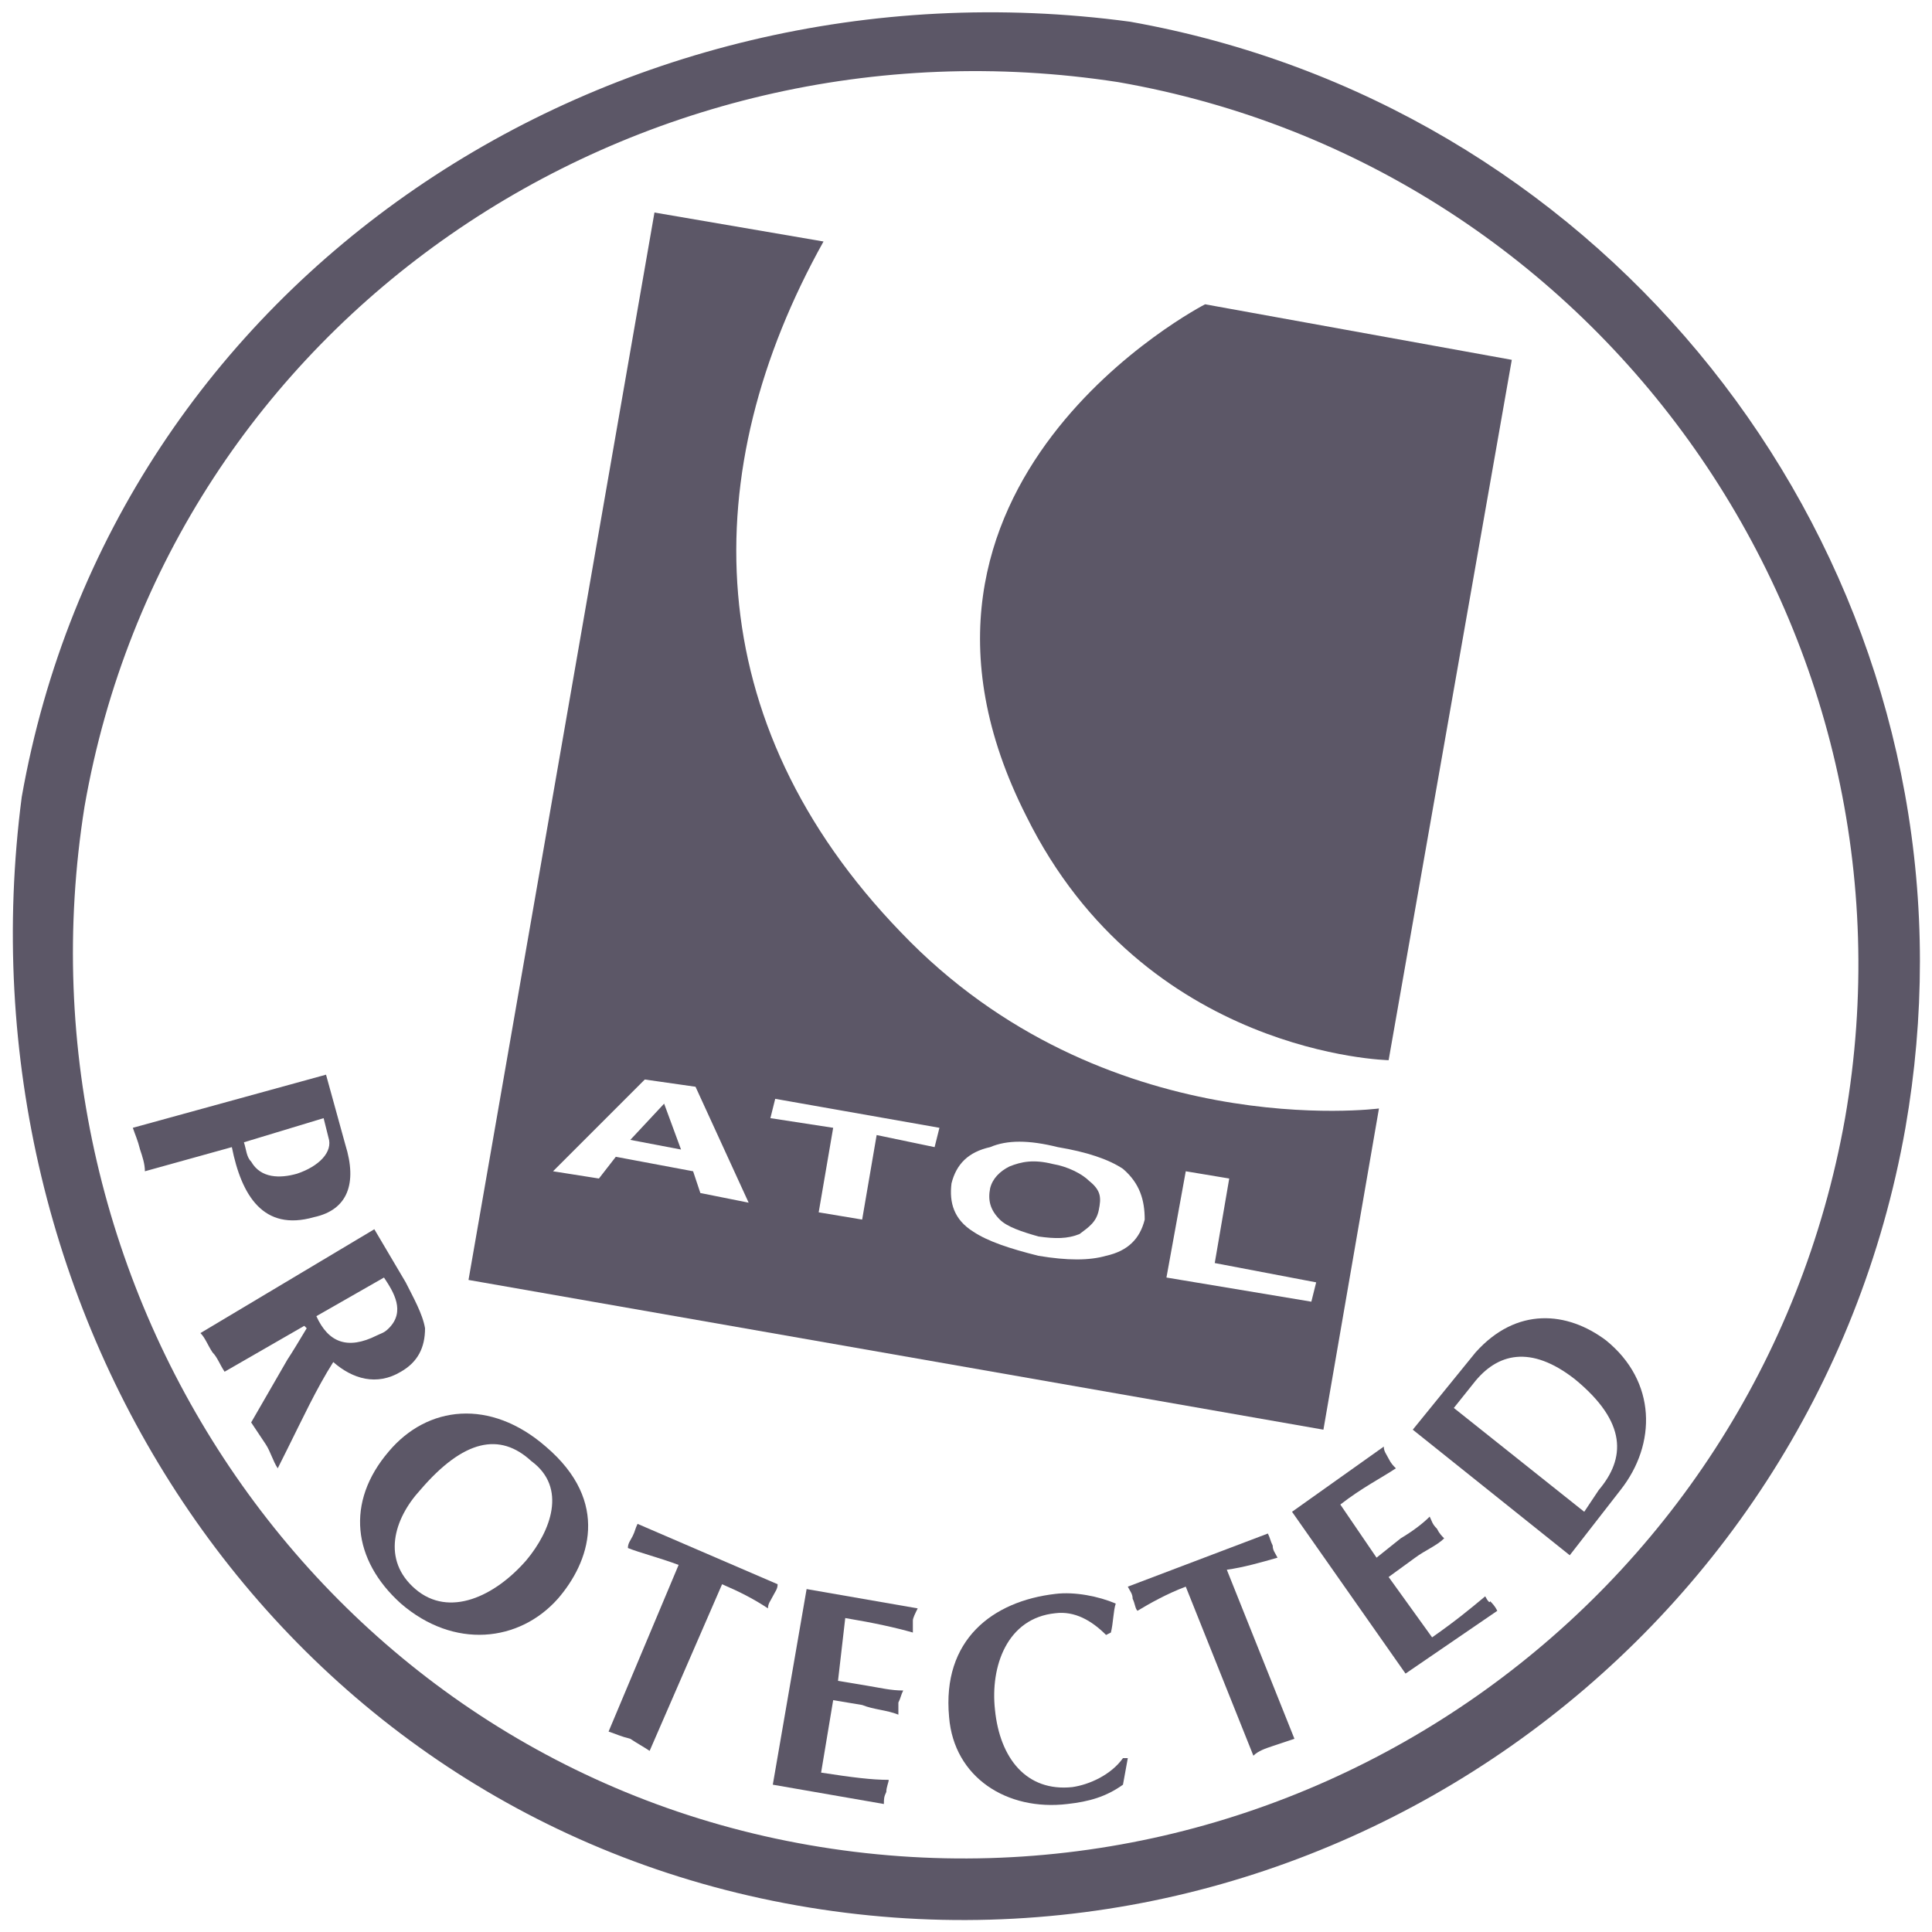 <?xml version="1.0" encoding="UTF-8"?> <svg xmlns="http://www.w3.org/2000/svg" xmlns:xlink="http://www.w3.org/1999/xlink" version="1.1" id="Layer_1" x="0px" y="0px" viewBox="0 0 80 80" style="enable-background:new 0 0 80 80;" xml:space="preserve"> <style type="text/css"> .st0{fill:#5C5767;} </style> <g> <path class="st0" d="M45.1,48.9c-0.3-0.3-0.9-0.6-1.5-0.7c-0.8-0.2-1.3-0.1-1.8,0.1c-0.4,0.2-0.7,0.5-0.8,0.9 c-0.1,0.5,0,0.9,0.4,1.3c0.3,0.3,0.9,0.5,1.6,0.7c0.7,0.1,1.2,0.1,1.7-0.1c0.4-0.3,0.7-0.5,0.8-1C45.6,49.6,45.6,49.3,45.1,48.9z"></path> <path class="st0" d="M46.8,0.9C25.3-2,4.7,11.5,0.9,33C-1.9,54.5,11.5,75.1,33,78.9s42.1-10.7,45.9-32.2c0.4-2.3,0.6-4.6,0.6-6.9 C79.5,21,65.9,4.3,46.8,0.9z M76.4,46.3c-3.6,20.2-22.8,33.6-42.9,30.1S0.3,53.5,3.5,33.4C7,13.3,26.2,0.3,46.3,3.4 C66.4,6.9,79.9,26.2,76.4,46.3z"></path> <polygon class="st0" points="26.1,47.2 28.2,47.6 27.5,45.7 "></polygon> <path class="st0" d="M57.5,43.9l5.1-29l-12.7-2.3c0,0-14.4,7.4-7.4,21.2C47.4,43.7,57.5,43.9,57.5,43.9z"></path> <path class="st0" d="M57.1,45.9c0,0-11.4,1.5-19.8-7.3c-8.4-8.7-8.5-19.1-3.2-28.6l-7-1.2l-7.7,44.2l35.4,6.2L57.1,45.9z M29,49.4 l-0.3-0.9l-3.2-0.6l-0.7,0.9l-1.9-0.3l3.8-3.8l2.1,0.3l2.2,4.8L29,49.4z M38.7,47.5L36.3,47l-0.6,3.5l-1.8-0.3l0.6-3.5l-2.6-0.4 l0.2-0.8l6.8,1.2L38.7,47.5z M47.4,50.5c-0.2,0.8-0.7,1.3-1.6,1.5c-0.7,0.2-1.6,0.2-2.8,0c-1.2-0.3-2.1-0.6-2.7-1 c-0.8-0.5-1-1.2-0.9-2c0.2-0.8,0.7-1.3,1.6-1.5c0.7-0.3,1.6-0.3,2.8,0c1.2,0.2,2.1,0.5,2.7,0.9C47.2,49,47.4,49.7,47.4,50.5z M54.3,53.9l-6-1l0.8-4.4l1.8,0.3l-0.6,3.5l4.2,0.8L54.3,53.9z"></path> <path class="st0" d="M16.6,56.8c0.7-0.4,1-1,1-1.8c-0.1-0.6-0.5-1.3-0.8-1.9l-1.3-2.2l-7.2,4.3c0.2,0.2,0.3,0.5,0.5,0.8 c0.2,0.2,0.3,0.5,0.5,0.8l3.3-1.9l0.1,0.1c-0.3,0.5-0.6,1-0.8,1.3l-1.5,2.6c0.2,0.3,0.4,0.6,0.6,0.9c0.2,0.3,0.3,0.7,0.5,1l0.4-0.8 c0.6-1.2,1.2-2.5,1.9-3.6C14.6,57.1,15.6,57.4,16.6,56.8z M13.1,54.5l2.8-1.6c0.4,0.6,0.9,1.4,0.2,2.1c-0.2,0.2-0.3,0.2-0.5,0.3 C14.4,55.9,13.6,55.6,13.1,54.5z"></path> <path class="st0" d="M22.6,59.9c-2.3-2-4.9-1.7-6.5,0.2c-1.8,2.1-1.5,4.5,0.5,6.3c2.2,1.9,4.9,1.6,6.5-0.2 C24.4,64.7,25.3,62.2,22.6,59.9z M21.8,64.6c-1.3,1.5-3.2,2.4-4.6,1.2c-1.4-1.2-0.9-2.9,0.2-4.1c1.8-2.1,3.3-2.4,4.6-1.2 C23.5,61.6,22.8,63.4,21.8,64.6z"></path> <path class="st0" d="M32,73.9l4.6,0.8c0-0.2,0-0.3,0.1-0.5c0-0.2,0.1-0.4,0.1-0.5c-0.7,0-1.5-0.1-2.8-0.3l0.5-3l1.2,0.2 c0.5,0.2,1,0.2,1.5,0.4c0-0.2,0-0.4,0-0.5c0.1-0.2,0.1-0.3,0.2-0.5c-0.5,0-0.9-0.1-1.5-0.2l-1.2-0.2L35,67c1.2,0.2,2.1,0.4,2.8,0.6 c0-0.2,0-0.4,0-0.5s0.1-0.3,0.2-0.5l-4.6-0.8L32,73.9z"></path> <path class="st0" d="M26.4,63.1c-0.1,0.2-0.1,0.3-0.2,0.5c-0.1,0.2-0.2,0.3-0.2,0.5c0.5,0.2,1.3,0.4,2.1,0.7l-2.9,6.9 c0.3,0.1,0.5,0.2,0.9,0.3c0.3,0.2,0.5,0.3,0.8,0.5l3-6.9c0.7,0.3,1.3,0.6,1.9,1c0-0.2,0.1-0.3,0.2-0.5c0.1-0.2,0.2-0.3,0.2-0.5 L26.4,63.1z"></path> <path class="st0" d="M44.4,74c-1.9,0.2-3-1.2-3.2-3.2C41,69,41.7,67,43.7,66.8c0.8-0.1,1.5,0.3,2.1,0.9l0.2-0.1 c0.1-0.4,0.1-0.9,0.2-1.2c-0.7-0.3-1.7-0.5-2.5-0.4c-2.6,0.3-4.7,1.9-4.4,5.1c0.2,2.5,2.4,3.9,4.9,3.6c0.9-0.1,1.6-0.3,2.3-0.8 l0.2-1.1h-0.2C46,73.5,45.1,73.9,44.4,74z"></path> <path class="st0" d="M61.1,56l-2.6,3.2l6.5,5.2l2.1-2.7c1.5-1.9,1.5-4.5-0.6-6.2C64.9,54.3,62.8,54.1,61.1,56z M66.2,61.7l-0.6,0.9 l-5.4-4.3l0.8-1c1-1.3,2.4-1.6,4.2-0.2C67.4,58.9,67.3,60.4,66.2,61.7z"></path> <path class="st0" d="M13,50.4c1.4-0.3,1.8-1.4,1.3-3l-0.8-2.9l-8,2.2c0.1,0.3,0.2,0.5,0.3,0.9c0.1,0.3,0.2,0.6,0.2,0.9l3.6-1 C10,49.5,10.9,51,13,50.4z M13.4,46.3l0.2,0.8c0.2,0.6-0.4,1.2-1.3,1.5c-0.7,0.2-1.5,0.2-1.9-0.5c-0.2-0.2-0.2-0.5-0.3-0.8 L13.4,46.3z"></path> <path class="st0" d="M61.5,66.1c-0.6,0.5-1.2,1-2.2,1.7l-1.8-2.5l1.1-0.8c0.4-0.3,0.9-0.5,1.2-0.8c-0.1-0.1-0.2-0.2-0.3-0.4 c-0.2-0.2-0.2-0.3-0.3-0.5c-0.3,0.3-0.7,0.6-1.2,0.9l-1,0.8l-1.5-2.2c0.9-0.7,1.7-1.1,2.3-1.5c-0.1-0.1-0.2-0.2-0.3-0.4 c-0.1-0.2-0.2-0.3-0.2-0.5l-3.8,2.7l4.7,6.7l3.8-2.6c-0.1-0.2-0.2-0.3-0.3-0.4C61.7,66.4,61.6,66.3,61.5,66.1z"></path> <path class="st0" d="M52.9,64.5c-0.1-0.2-0.2-0.3-0.2-0.5c-0.1-0.2-0.1-0.3-0.2-0.5l-5.8,2.2c0.1,0.2,0.2,0.3,0.2,0.5 c0.1,0.2,0.1,0.4,0.2,0.5c0.5-0.3,1.2-0.7,2-1l2.8,7c0.2-0.2,0.5-0.3,0.8-0.4c0.3-0.1,0.6-0.2,0.9-0.3l-2.8-7 C51.5,64.9,52.2,64.7,52.9,64.5z"></path> </g> </svg> 